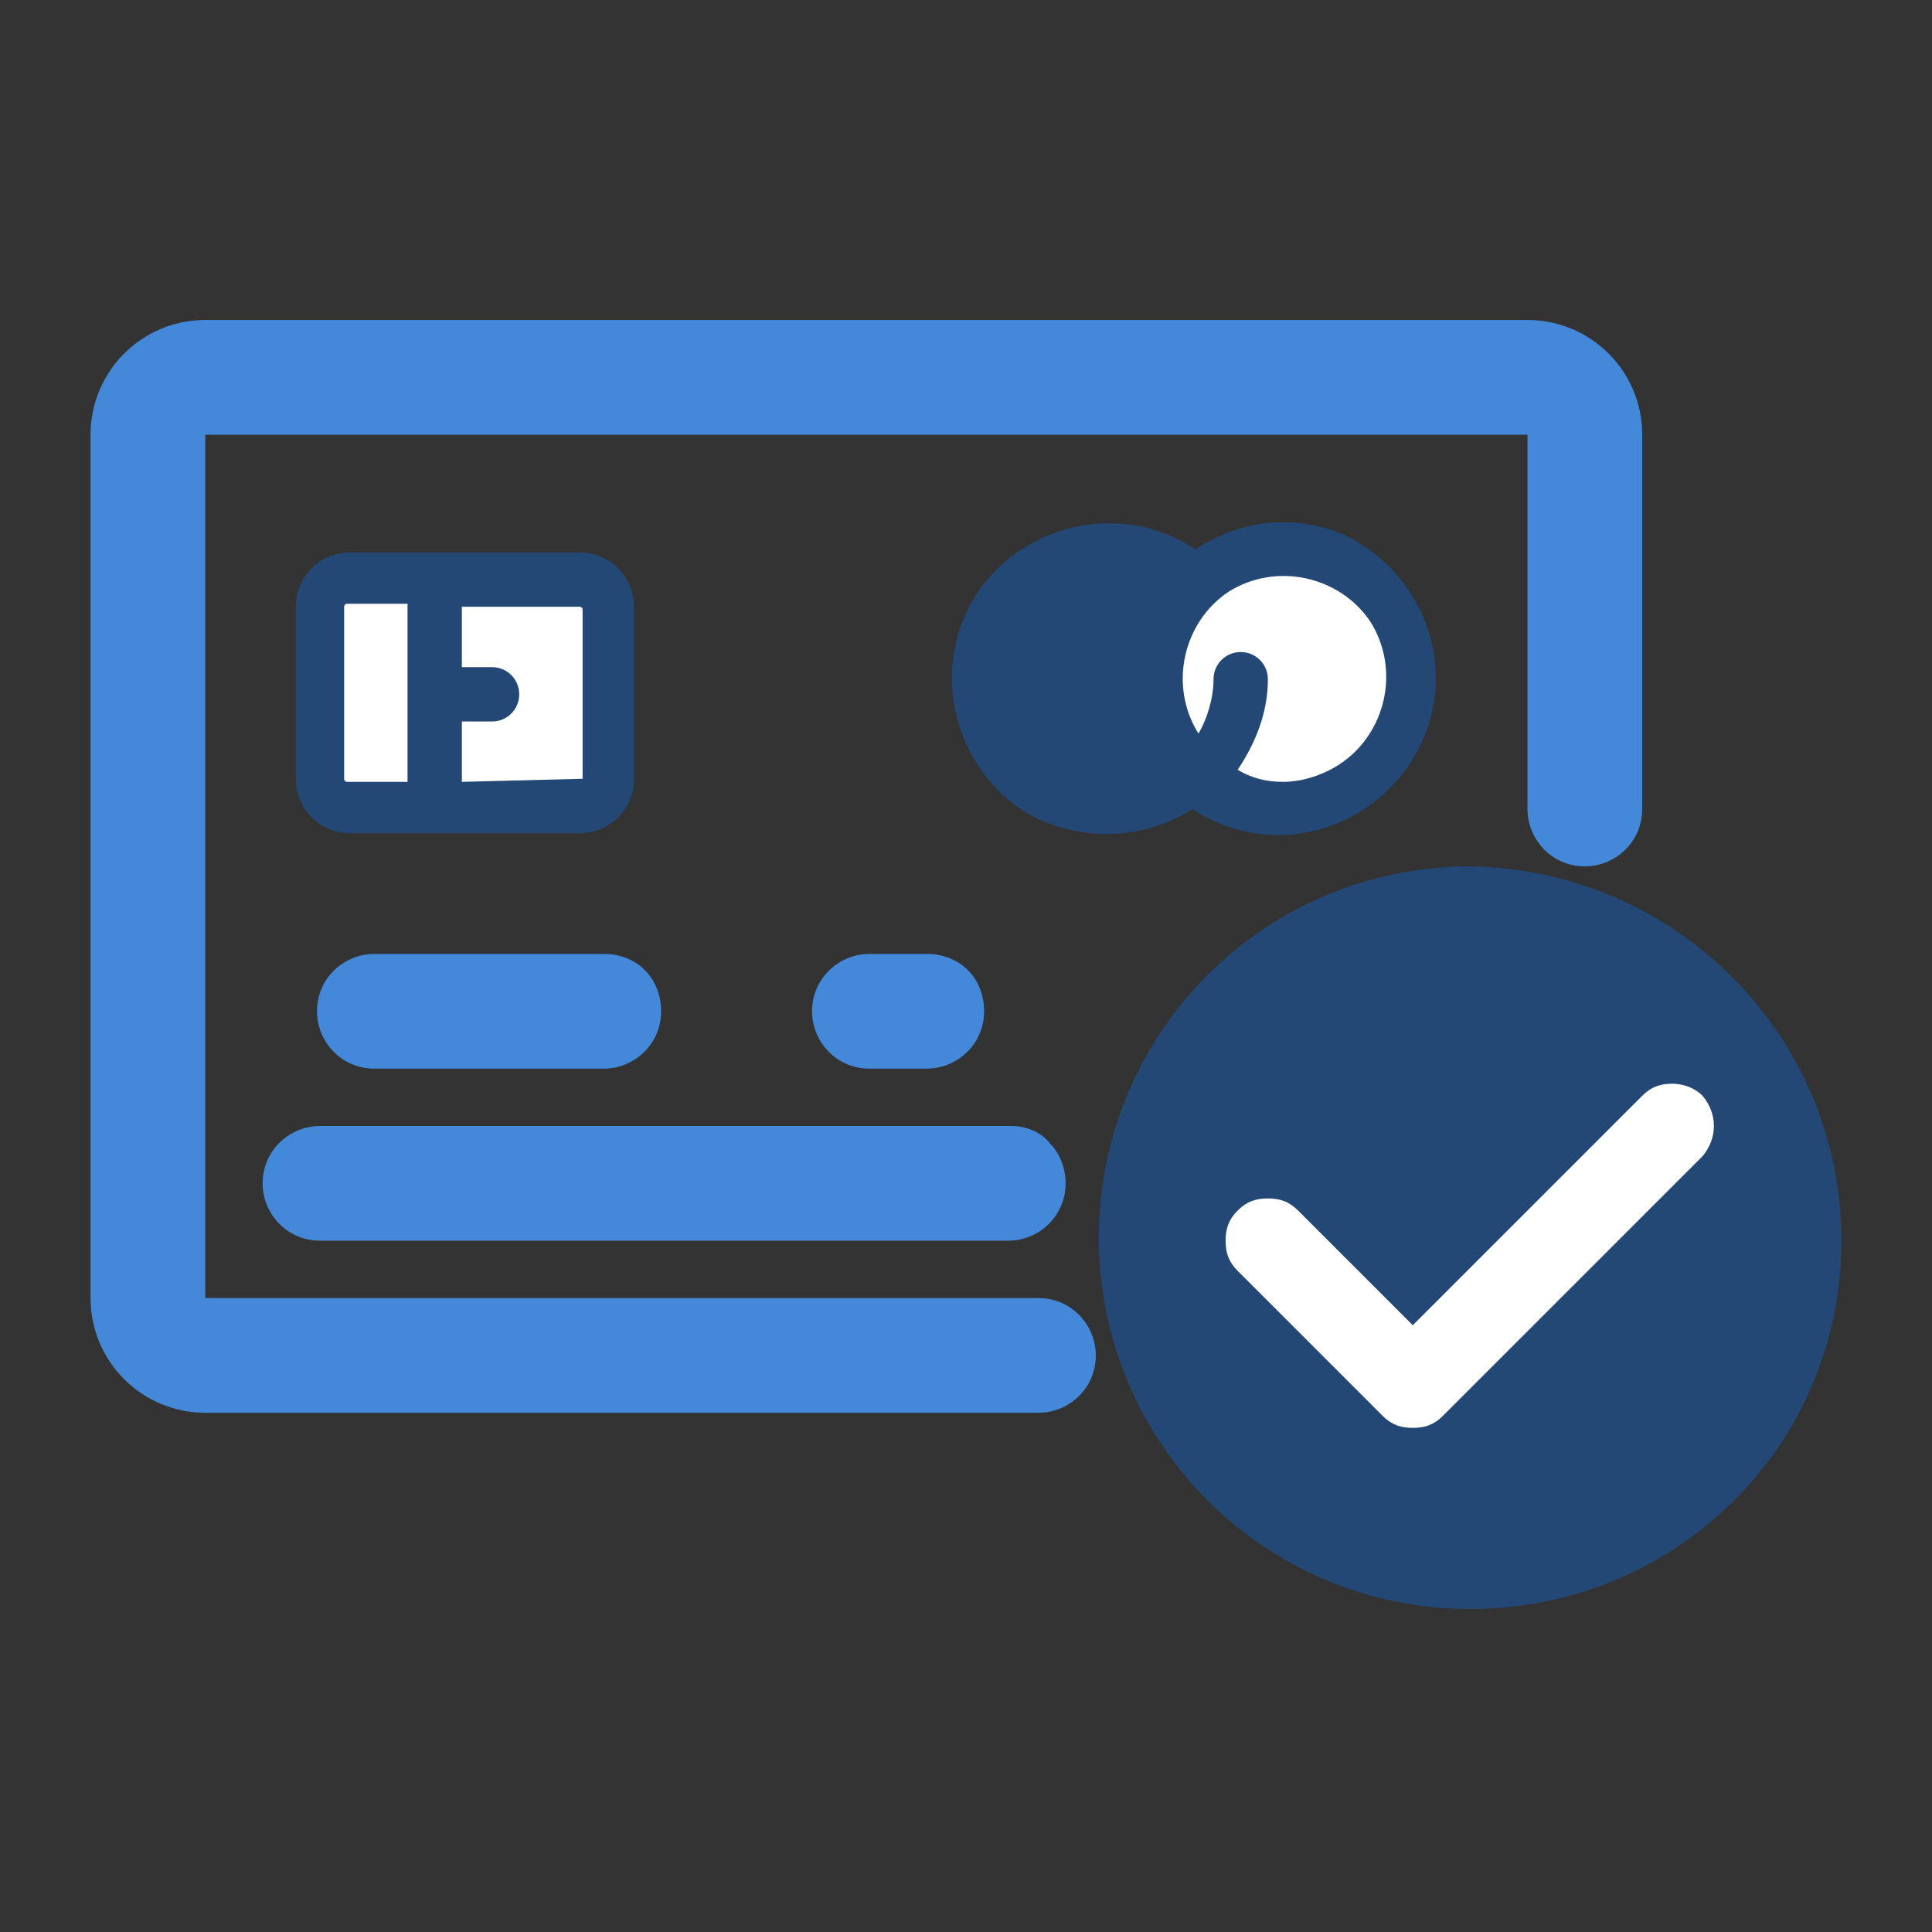 <?xml version="1.0" encoding="UTF-8"?> <svg xmlns="http://www.w3.org/2000/svg" xmlns:xlink="http://www.w3.org/1999/xlink" version="1.1" id="Layer_1" x="0px" y="0px" viewBox="0 0 64 64" style="enable-background:new 0 0 64 64;" xml:space="preserve"><rect x="0" y="0" width="64" height="64" fill="#333333" stroke="none"/> <style type="text/css"> .st0{fill:#4488DA;} .st1{fill:#234875;} .st2{fill:#FFFFFF;} </style> <g> <g> <path class="st0" d="M6.8,46.3c-1.8,0-3.3-1.5-3.3-3.3V14.4c0-1.8,1.5-3.3,3.3-3.3h43.8c1.8,0,3.3,1.5,3.3,3.3v12.4 c0,0.8-0.6,1.4-1.4,1.4s-1.4-0.6-1.4-1.4V14.4c0-0.3-0.2-0.5-0.5-0.5H6.8c-0.3,0-0.5,0.2-0.5,0.5V43c0,0.3,0.2,0.5,0.5,0.5h27.6 c0.8,0,1.4,0.6,1.4,1.4c0,0.8-0.6,1.4-1.4,1.4H6.8z"></path> <path class="st0" d="M50.6,11.6c1.5,0,2.8,1.2,2.8,2.8v12.4c0,0.5-0.4,0.9-0.9,0.9c-0.5,0-0.9-0.4-0.9-0.9V14.4c0-0.6-0.5-1-1-1 H6.8c-0.6,0-1,0.5-1,1V43c0,0.6,0.5,1,1,1h27.6c0.5,0,0.9,0.4,0.9,0.9s-0.4,0.9-0.9,0.9H6.8C5.3,45.8,4,44.5,4,43V14.4 c0-1.5,1.3-2.8,2.8-2.8H50.6 M50.6,10.6H6.8c-2.1,0-3.8,1.7-3.8,3.8V43c0,2.1,1.7,3.8,3.8,3.8h27.6c1,0,1.9-0.8,1.9-1.9 c0-1-0.8-1.9-1.9-1.9H6.8l0-28.6l43.8,0l0,12.4c0,1,0.8,1.9,1.9,1.9c1,0,1.9-0.8,1.9-1.9V14.4C54.4,12.3,52.7,10.6,50.6,10.6 L50.6,10.6z"></path> </g> <path class="st1" d="M48.7,28.7c-6.8,0-12.3,5.5-12.3,12.3c0,6.8,5.5,12.3,12.3,12.3S61,47.9,61,41.1C61,34.3,55.5,28.8,48.7,28.7 L48.7,28.7z"></path> <path class="st1" d="M19.2,18.3h-7.6c-1,0-1.8,0.8-1.8,1.8v5.7c0,1,0.8,1.8,1.8,1.8h7.6c1,0,1.8-0.8,1.8-1.8v-5.7 C21,19.1,20.2,18.3,19.2,18.3z"></path> <path class="st2" d="M13.5,25.9h-2c0,0-0.1,0-0.1-0.1v-5.7c0,0,0-0.1,0.1-0.1h2V25.9z"></path> <path class="st2" d="M19.2,25.8C19.2,25.9,19.2,25.9,19.2,25.8l-3.9,0.1v-2h1c0.5,0,0.9-0.4,0.9-0.9s-0.4-0.9-0.9-0.9h-1v-2h3.9 c0,0,0.1,0,0.1,0.1V25.8z"></path> <path class="st1" d="M42.5,17.3c-1,0-2,0.3-2.9,0.9c-2.4-1.6-5.6-0.9-7.2,1.4c-1.6,2.4-0.9,5.6,1.4,7.2c1.7,1.1,4,1.1,5.7,0 c2.4,1.6,5.6,0.9,7.2-1.5c1.6-2.4,0.9-5.6-1.5-7.2C44.5,17.6,43.5,17.3,42.5,17.3L42.5,17.3z"></path> <path class="st2" d="M42.5,25.9c-0.5,0-1-0.1-1.5-0.4c0.6-0.9,1-1.9,1-3c0-0.5-0.4-0.9-0.9-0.9c-0.5,0-0.9,0.4-0.9,0.9 c0,0.6-0.2,1.3-0.5,1.8c-1-1.6-0.5-3.7,1-4.7c1.6-1,3.7-0.5,4.7,1c1,1.6,0.5,3.7-1,4.7C43.8,25.7,43.1,25.9,42.5,25.9L42.5,25.9z"></path> <g> <path class="st0" d="M12.4,34.8c-0.8,0-1.4-0.6-1.4-1.4c0-0.8,0.6-1.4,1.4-1.4H20c0.8,0,1.4,0.6,1.4,1.4c0,0.8-0.6,1.4-1.4,1.4 H12.4z"></path> <path class="st0" d="M20,32.6c0.5,0,0.9,0.4,0.9,0.9c0,0.5-0.4,0.9-0.9,0.9h-7.6c-0.5,0-0.9-0.4-0.9-0.9c0-0.5,0.4-0.9,0.9-0.9H20 L20,32.6 M20,31.6L20,31.6h-7.6c-1,0-1.9,0.8-1.9,1.9c0,1,0.8,1.9,1.9,1.9H20c1,0,1.9-0.8,1.9-1.9C21.9,32.4,21.1,31.6,20,31.6 L20,31.6z"></path> </g> <g> <path class="st0" d="M10.6,40.5c-0.8,0-1.4-0.6-1.4-1.4s0.6-1.4,1.4-1.4h22.9c0.4,0,0.7,0.1,1,0.4c0.3,0.3,0.4,0.6,0.4,1 c0,0.8-0.6,1.4-1.4,1.4H10.6z"></path> <path class="st0" d="M33.5,38.3c0.5,0,0.9,0.4,0.9,0.9c0,0.5-0.4,0.9-0.9,0.9H10.6c-0.5,0-0.9-0.4-0.9-0.9c0-0.5,0.4-0.9,0.9-0.9 H33.5 M33.5,37.3H10.6c-1,0-1.9,0.8-1.9,1.9c0,1,0.8,1.9,1.9,1.9h22.8c1,0,1.9-0.8,1.9-1.9c0-0.5-0.2-1-0.5-1.3 C34.5,37.5,34,37.3,33.5,37.3L33.5,37.3z"></path> </g> <g> <path class="st0" d="M28.8,34.8c-0.8,0-1.4-0.6-1.4-1.4c0-0.8,0.6-1.4,1.4-1.4h1.9c0.8,0,1.4,0.6,1.4,1.4c0,0.8-0.6,1.4-1.4,1.4 H28.8z"></path> <path class="st0" d="M30.7,32.6c0.5,0,0.9,0.4,0.9,0.9c0,0.5-0.4,0.9-0.9,0.9h-1.9c-0.5,0-0.9-0.4-0.9-0.9c0-0.5,0.4-0.9,0.9-0.9 H30.7L30.7,32.6 M30.7,31.6L30.7,31.6h-1.9c-1,0-1.9,0.8-1.9,1.9c0,1,0.8,1.9,1.9,1.9h1.9c1,0,1.9-0.8,1.9-1.9 C32.6,32.4,31.8,31.6,30.7,31.6L30.7,31.6z"></path> </g> <g> <path class="st2" d="M46.8,47c-0.3,0-0.6-0.1-0.8-0.3l-4.8-4.8c-0.2-0.2-0.3-0.5-0.3-0.8s0.1-0.6,0.3-0.8c0.2-0.2,0.5-0.3,0.8-0.3 c0.3,0,0.6,0.1,0.8,0.3l4,4l7.8-7.8c0.2-0.2,0.5-0.3,0.8-0.3c0.3,0,0.6,0.1,0.8,0.3c0.4,0.4,0.4,1.2,0,1.6l-8.6,8.6 C47.4,46.8,47.1,47,46.8,47z"></path> <path class="st2" d="M55.4,36.4c0.2,0,0.5,0.1,0.6,0.3c0.3,0.3,0.3,0.9,0,1.3l-8.6,8.6c-0.2,0.2-0.4,0.3-0.6,0.3 c-0.2,0-0.5-0.1-0.6-0.3l-4.8-4.8c-0.3-0.3-0.3-0.9,0-1.2c0.2-0.2,0.4-0.3,0.6-0.3c0.2,0,0.5,0.1,0.6,0.3l4.1,4.1l7.9-7.9 C54.9,36.5,55.1,36.4,55.4,36.4 M55.4,35.9c-0.4,0-0.7,0.1-1,0.4l-7.6,7.6L43,40.1c-0.3-0.3-0.6-0.4-1-0.4c-0.4,0-0.7,0.1-1,0.4 c-0.3,0.3-0.4,0.6-0.4,1c0,0.4,0.1,0.7,0.4,1l4.8,4.8c0.3,0.3,0.6,0.4,1,0.4c0.4,0,0.7-0.1,1-0.4l8.6-8.6c0.5-0.6,0.5-1.4,0-2 C56.1,36,55.7,35.9,55.4,35.9L55.4,35.9z"></path> </g> </g> </svg> 
